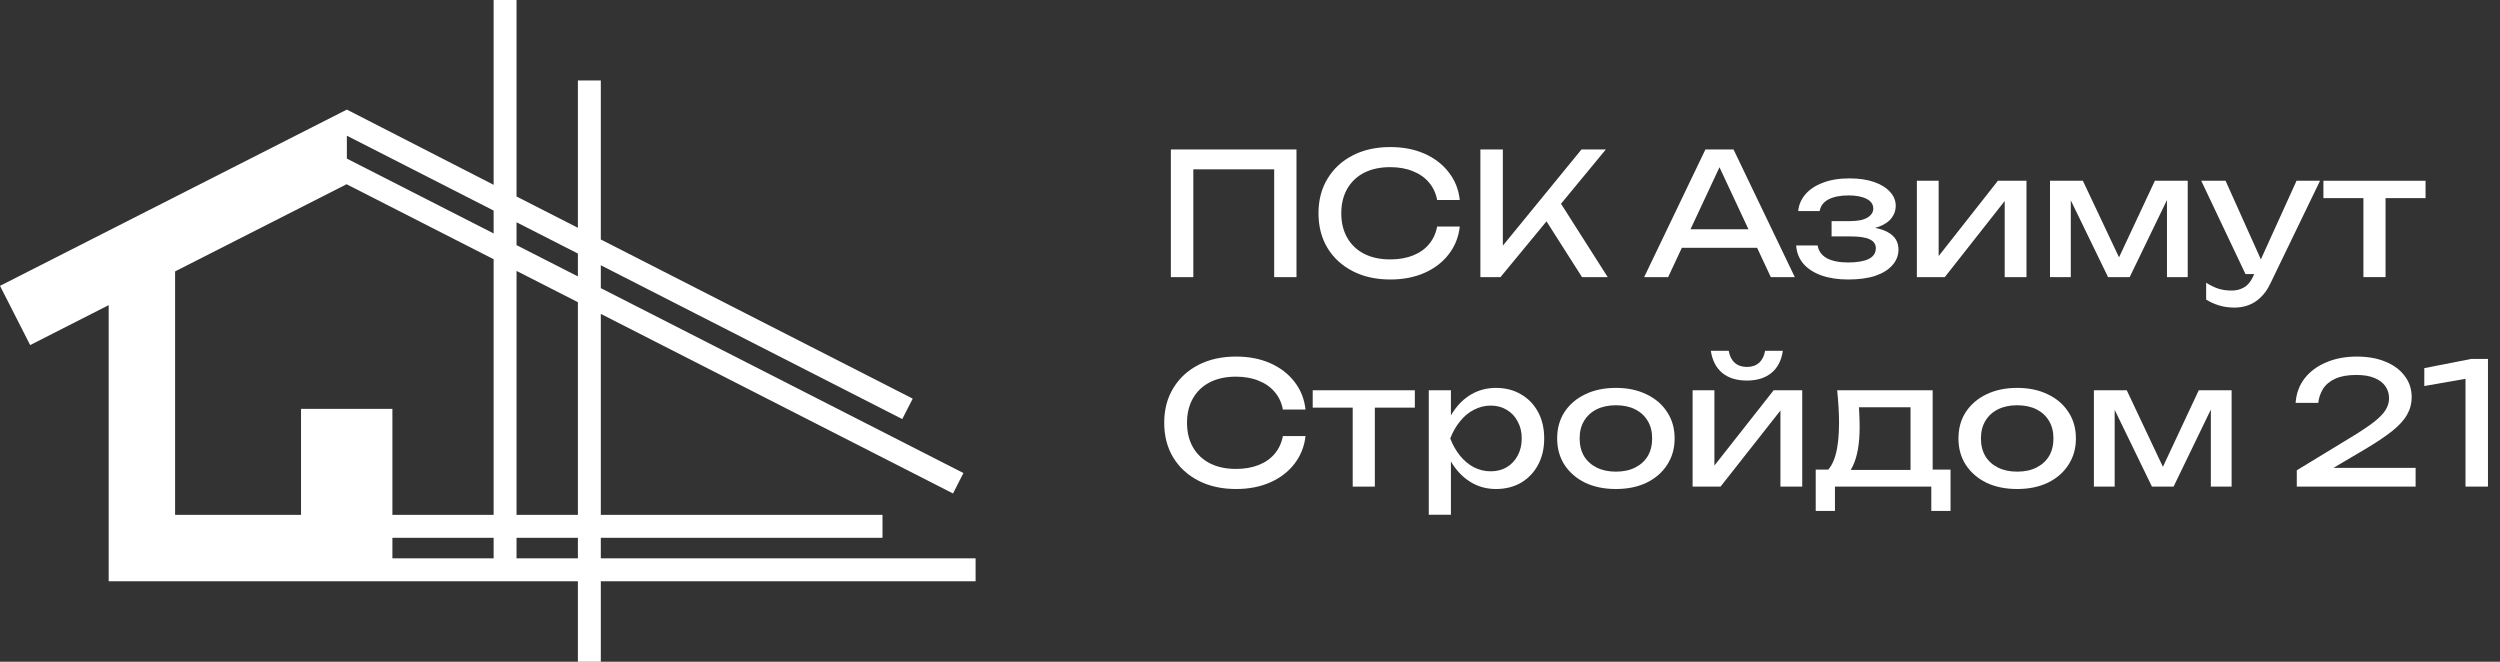 <?xml version="1.0" encoding="UTF-8"?> <svg xmlns="http://www.w3.org/2000/svg" width="204" height="54" viewBox="0 0 204 54" fill="none"><rect x="0" y="0" width="204" height="54" fill="#333333" stroke="none"/><path d="M192.855 15.375H194.661V22.612H192.855V15.375ZM189.591 14.75H197.925V16.167H189.591V14.75Z" fill="white"></path><path d="M182.328 25.099C181.865 25.099 181.444 25.038 181.064 24.918C180.694 24.807 180.346 24.649 180.022 24.446V23.071C180.374 23.293 180.708 23.455 181.022 23.557C181.347 23.659 181.708 23.71 182.106 23.71C182.486 23.71 182.824 23.622 183.12 23.446C183.416 23.279 183.662 22.983 183.856 22.557L187.398 14.75H189.315L185.245 23.168C185.023 23.631 184.759 24.001 184.453 24.279C184.157 24.566 183.828 24.774 183.467 24.904C183.115 25.034 182.736 25.099 182.328 25.099ZM183.231 22.362L179.62 14.75H181.606L185.023 22.362H183.231Z" fill="white"></path><path d="M167.281 22.612V14.75H169.962L173.268 21.751H172.56L175.838 14.75H178.518V22.612H176.824V15.348H177.296L173.782 22.612H172.018L168.504 15.375L168.976 15.361V22.612H167.281Z" fill="white"></path><path d="M156.416 22.612V14.75H158.194V21.709L157.652 21.584L163.028 14.75H165.361V22.612H163.583V15.556L164.139 15.695L158.694 22.612H156.416Z" fill="white"></path><path d="M150.818 22.807C149.985 22.807 149.253 22.696 148.623 22.473C148.003 22.251 147.512 21.932 147.151 21.515C146.799 21.098 146.605 20.603 146.568 20.029H148.318C148.392 20.482 148.642 20.83 149.068 21.07C149.503 21.302 150.087 21.418 150.818 21.418C151.522 21.418 152.073 21.325 152.471 21.14C152.869 20.945 153.068 20.649 153.068 20.251C153.068 19.927 152.902 19.686 152.568 19.529C152.244 19.371 151.726 19.292 151.013 19.292H149.457V18.042H150.971C151.61 18.042 152.082 17.945 152.388 17.751C152.703 17.556 152.86 17.315 152.86 17.028C152.86 16.676 152.675 16.408 152.304 16.223C151.934 16.038 151.448 15.945 150.846 15.945C150.179 15.945 149.637 16.051 149.221 16.264C148.804 16.477 148.559 16.797 148.484 17.223H146.734C146.781 16.723 146.97 16.274 147.304 15.875C147.646 15.468 148.123 15.149 148.735 14.917C149.346 14.676 150.073 14.556 150.915 14.556C151.684 14.556 152.351 14.653 152.916 14.848C153.48 15.042 153.916 15.31 154.221 15.653C154.536 15.986 154.693 16.371 154.693 16.806C154.693 17.158 154.582 17.482 154.36 17.778C154.147 18.075 153.809 18.311 153.346 18.487C152.892 18.663 152.304 18.751 151.582 18.751V18.515C152.638 18.477 153.457 18.621 154.041 18.945C154.624 19.26 154.916 19.732 154.916 20.362C154.916 20.834 154.754 21.256 154.43 21.626C154.115 21.996 153.652 22.288 153.041 22.501C152.429 22.705 151.689 22.807 150.818 22.807Z" fill="white"></path><path d="M136.621 20.223V18.709H143.9V20.223H136.621ZM141.455 12.194L146.456 22.612H144.497L139.955 12.889H140.664L136.121 22.612H134.163L139.163 12.194H141.455Z" fill="white"></path><path d="M120.799 22.612V12.194H122.633V21.07L122.077 20.723L129.05 12.194H131.037L122.439 22.612H120.799ZM125.758 17.376L127.05 16.111L131.189 22.612H129.092L125.758 17.376Z" fill="white"></path><path d="M119.117 18.487C119.025 19.339 118.724 20.093 118.214 20.751C117.714 21.399 117.057 21.904 116.242 22.265C115.427 22.626 114.496 22.807 113.45 22.807C112.283 22.807 111.26 22.58 110.38 22.126C109.5 21.672 108.815 21.043 108.324 20.237C107.834 19.422 107.588 18.477 107.588 17.403C107.588 16.329 107.834 15.389 108.324 14.584C108.815 13.769 109.5 13.134 110.38 12.681C111.26 12.227 112.283 12 113.45 12C114.496 12 115.427 12.181 116.242 12.542C117.057 12.903 117.714 13.408 118.214 14.056C118.724 14.704 119.025 15.459 119.117 16.32H117.27C117.168 15.764 116.946 15.287 116.603 14.889C116.27 14.491 115.834 14.185 115.297 13.972C114.76 13.75 114.14 13.639 113.436 13.639C112.621 13.639 111.913 13.792 111.311 14.097C110.718 14.403 110.26 14.838 109.936 15.403C109.612 15.968 109.449 16.635 109.449 17.403C109.449 18.172 109.612 18.839 109.936 19.404C110.26 19.968 110.718 20.404 111.311 20.709C111.913 21.015 112.621 21.168 113.436 21.168C114.14 21.168 114.76 21.061 115.297 20.848C115.834 20.635 116.27 20.33 116.603 19.931C116.946 19.524 117.168 19.042 117.27 18.487H119.117Z" fill="white"></path><path d="M105.793 12.194V22.612H103.973V12.986L104.807 13.82H96.542L97.375 12.986V22.612H95.542V12.194H105.793Z" fill="white"></path><path d="M203.018 29.29V39.708H201.185V29.846L202.185 30.735L197.823 31.499V30.04L201.643 29.29H203.018Z" fill="white"></path><path d="M187.321 32.874C187.377 32.105 187.622 31.439 188.057 30.874C188.502 30.309 189.09 29.874 189.821 29.568C190.553 29.253 191.386 29.096 192.322 29.096C193.211 29.096 193.989 29.235 194.655 29.513C195.331 29.79 195.854 30.179 196.225 30.679C196.605 31.179 196.794 31.758 196.794 32.416C196.794 32.925 196.669 33.397 196.419 33.833C196.179 34.268 195.776 34.712 195.211 35.166C194.655 35.61 193.901 36.115 192.947 36.68L189.488 38.722L189.252 38.18H197.114V39.708H187.418V38.375L191.849 35.68C192.627 35.208 193.238 34.8 193.683 34.458C194.137 34.106 194.461 33.777 194.655 33.471C194.85 33.166 194.947 32.842 194.947 32.499C194.947 32.138 194.85 31.814 194.655 31.527C194.461 31.24 194.164 31.013 193.766 30.846C193.377 30.679 192.877 30.596 192.266 30.596C191.572 30.596 191.002 30.698 190.558 30.902C190.113 31.105 189.78 31.383 189.558 31.735C189.345 32.078 189.215 32.457 189.169 32.874H187.321Z" fill="white"></path><path d="M170.862 39.708V31.846H173.543L176.849 38.847H176.141L179.419 31.846H182.1V39.708H180.405V32.443H180.877L177.363 39.708H175.599L172.085 32.471L172.557 32.457V39.708H170.862Z" fill="white"></path><path d="M164.602 39.903C163.648 39.903 162.81 39.731 162.088 39.389C161.375 39.037 160.815 38.551 160.407 37.93C160.009 37.31 159.81 36.592 159.81 35.777C159.81 34.953 160.009 34.235 160.407 33.624C160.815 33.004 161.375 32.522 162.088 32.179C162.81 31.828 163.648 31.652 164.602 31.652C165.556 31.652 166.389 31.828 167.103 32.179C167.825 32.522 168.385 33.004 168.783 33.624C169.191 34.235 169.394 34.953 169.394 35.777C169.394 36.592 169.191 37.31 168.783 37.93C168.385 38.551 167.825 39.037 167.103 39.389C166.389 39.731 165.556 39.903 164.602 39.903ZM164.602 38.486C165.213 38.486 165.737 38.375 166.172 38.152C166.616 37.93 166.959 37.62 167.2 37.222C167.441 36.814 167.561 36.333 167.561 35.777C167.561 35.221 167.441 34.745 167.2 34.346C166.959 33.939 166.616 33.624 166.172 33.402C165.737 33.18 165.213 33.069 164.602 33.069C164 33.069 163.477 33.18 163.033 33.402C162.588 33.624 162.246 33.939 162.005 34.346C161.764 34.745 161.644 35.221 161.644 35.777C161.644 36.333 161.764 36.814 162.005 37.222C162.246 37.62 162.588 37.93 163.033 38.152C163.477 38.375 164 38.486 164.602 38.486Z" fill="white"></path><path d="M159.164 38.319V41.694H157.594V39.708H149.732V41.694H148.163V38.319H150.191L150.691 38.347H156.427L156.872 38.319H159.164ZM149.913 31.846H157.705V39.18H155.9V32.402L156.733 33.235H150.857L151.635 32.624C151.682 33.031 151.709 33.425 151.719 33.805C151.737 34.175 151.746 34.522 151.746 34.846C151.746 36.198 151.561 37.259 151.191 38.027C150.83 38.796 150.32 39.18 149.663 39.18L148.927 38.555C149.686 38 150.066 36.648 150.066 34.499C150.066 34.083 150.052 33.652 150.024 33.207C149.996 32.754 149.959 32.3 149.913 31.846Z" fill="white"></path><path d="M138.117 39.708V31.846H139.895V38.805L139.353 38.68L144.729 31.846H147.062V39.708H145.284V32.652L145.84 32.791L140.395 39.708H138.117ZM142.548 31.054C141.714 31.054 141.043 30.846 140.534 30.429C140.034 30.013 139.723 29.411 139.603 28.624H141.062C141.136 29.049 141.302 29.378 141.562 29.61C141.821 29.832 142.15 29.943 142.548 29.943C142.946 29.943 143.275 29.832 143.534 29.61C143.793 29.378 143.96 29.049 144.034 28.624H145.479C145.368 29.411 145.057 30.013 144.548 30.429C144.039 30.846 143.372 31.054 142.548 31.054Z" fill="white"></path><path d="M131.857 39.903C130.903 39.903 130.065 39.731 129.343 39.389C128.63 39.037 128.069 38.551 127.662 37.93C127.264 37.31 127.065 36.592 127.065 35.777C127.065 34.953 127.264 34.235 127.662 33.624C128.069 33.004 128.63 32.522 129.343 32.179C130.065 31.828 130.903 31.652 131.857 31.652C132.811 31.652 133.644 31.828 134.357 32.179C135.079 32.522 135.64 33.004 136.038 33.624C136.445 34.235 136.649 34.953 136.649 35.777C136.649 36.592 136.445 37.31 136.038 37.93C135.64 38.551 135.079 39.037 134.357 39.389C133.644 39.731 132.811 39.903 131.857 39.903ZM131.857 38.486C132.468 38.486 132.991 38.375 133.426 38.152C133.871 37.93 134.214 37.62 134.454 37.222C134.695 36.814 134.815 36.333 134.815 35.777C134.815 35.221 134.695 34.745 134.454 34.346C134.214 33.939 133.871 33.624 133.426 33.402C132.991 33.18 132.468 33.069 131.857 33.069C131.255 33.069 130.732 33.18 130.287 33.402C129.843 33.624 129.5 33.939 129.259 34.346C129.019 34.745 128.898 35.221 128.898 35.777C128.898 36.333 129.019 36.814 129.259 37.222C129.5 37.62 129.843 37.93 130.287 38.152C130.732 38.375 131.255 38.486 131.857 38.486Z" fill="white"></path><path d="M116.589 31.846H118.395V34.583L118.312 34.86V36.444L118.395 36.93V42H116.589V31.846ZM117.701 35.777C117.877 34.944 118.168 34.221 118.576 33.61C118.983 32.99 119.483 32.508 120.076 32.166C120.678 31.823 121.345 31.652 122.076 31.652C122.845 31.652 123.525 31.828 124.118 32.179C124.711 32.522 125.174 33.004 125.507 33.624C125.84 34.235 126.007 34.953 126.007 35.777C126.007 36.592 125.84 37.31 125.507 37.93C125.174 38.551 124.711 39.037 124.118 39.389C123.525 39.731 122.845 39.903 122.076 39.903C121.345 39.903 120.682 39.731 120.09 39.389C119.497 39.046 118.992 38.564 118.576 37.944C118.168 37.324 117.877 36.601 117.701 35.777ZM124.174 35.777C124.174 35.249 124.062 34.786 123.84 34.388C123.627 33.981 123.331 33.666 122.951 33.444C122.572 33.212 122.136 33.096 121.646 33.096C121.155 33.096 120.692 33.212 120.257 33.444C119.831 33.666 119.455 33.981 119.131 34.388C118.807 34.786 118.543 35.249 118.34 35.777C118.543 36.305 118.807 36.773 119.131 37.18C119.455 37.578 119.831 37.893 120.257 38.125C120.692 38.347 121.155 38.458 121.646 38.458C122.136 38.458 122.572 38.347 122.951 38.125C123.331 37.893 123.627 37.578 123.84 37.18C124.062 36.773 124.174 36.305 124.174 35.777Z" fill="white"></path><path d="M110.381 32.471H112.187V39.708H110.381V32.471ZM107.117 31.846H115.451V33.263H107.117V31.846Z" fill="white"></path><path d="M106.529 35.583C106.436 36.435 106.135 37.189 105.626 37.847C105.126 38.495 104.469 39 103.654 39.361C102.839 39.722 101.908 39.903 100.862 39.903C99.695 39.903 98.672 39.676 97.792 39.222C96.912 38.768 96.227 38.139 95.736 37.333C95.245 36.518 95 35.573 95 34.499C95 33.425 95.245 32.485 95.736 31.68C96.227 30.864 96.912 30.23 97.792 29.776C98.672 29.323 99.695 29.096 100.862 29.096C101.908 29.096 102.839 29.276 103.654 29.638C104.469 29.999 105.126 30.503 105.626 31.152C106.135 31.8 106.436 32.554 106.529 33.416H104.682C104.58 32.86 104.357 32.383 104.015 31.985C103.681 31.587 103.246 31.281 102.709 31.068C102.172 30.846 101.552 30.735 100.848 30.735C100.033 30.735 99.325 30.888 98.723 31.193C98.13 31.499 97.672 31.934 97.347 32.499C97.023 33.064 96.861 33.731 96.861 34.499C96.861 35.268 97.023 35.934 97.347 36.499C97.672 37.064 98.13 37.499 98.723 37.805C99.325 38.111 100.033 38.264 100.848 38.264C101.552 38.264 102.172 38.157 102.709 37.944C103.246 37.731 103.681 37.425 104.015 37.027C104.357 36.62 104.58 36.138 104.682 35.583H106.529Z" fill="white"></path><path d="M49.026 45.558V43.886H72.012V42.012H49.026V25.613L77.767 40.268L78.615 38.6L49.026 23.511V21.645L73.625 34.197L74.477 32.529L49.026 19.542V6.568H47.156V18.588L42.15 16.035V0H40.28V15.081L28.304 8.943L0 23.325L2.462 28.158L8.868 24.899V47.432H47.156V54H49.026V47.432H79.609V45.558H49.026ZM47.156 20.69V22.556L42.15 20.004V18.138L47.156 20.69ZM28.304 11.073L40.28 17.183V19.049L28.304 12.943V11.073ZM40.28 45.558H32.02V43.886H40.28V45.558ZM40.28 42.012H32.02V33.365H24.564V42.012H14.288V22.146L28.28 15.034L40.28 21.152V42.012ZM47.156 45.558H42.15V43.886H47.156V45.558ZM47.156 42.012H42.15V22.107L47.156 24.659V42.012Z" fill="white"></path></svg> 